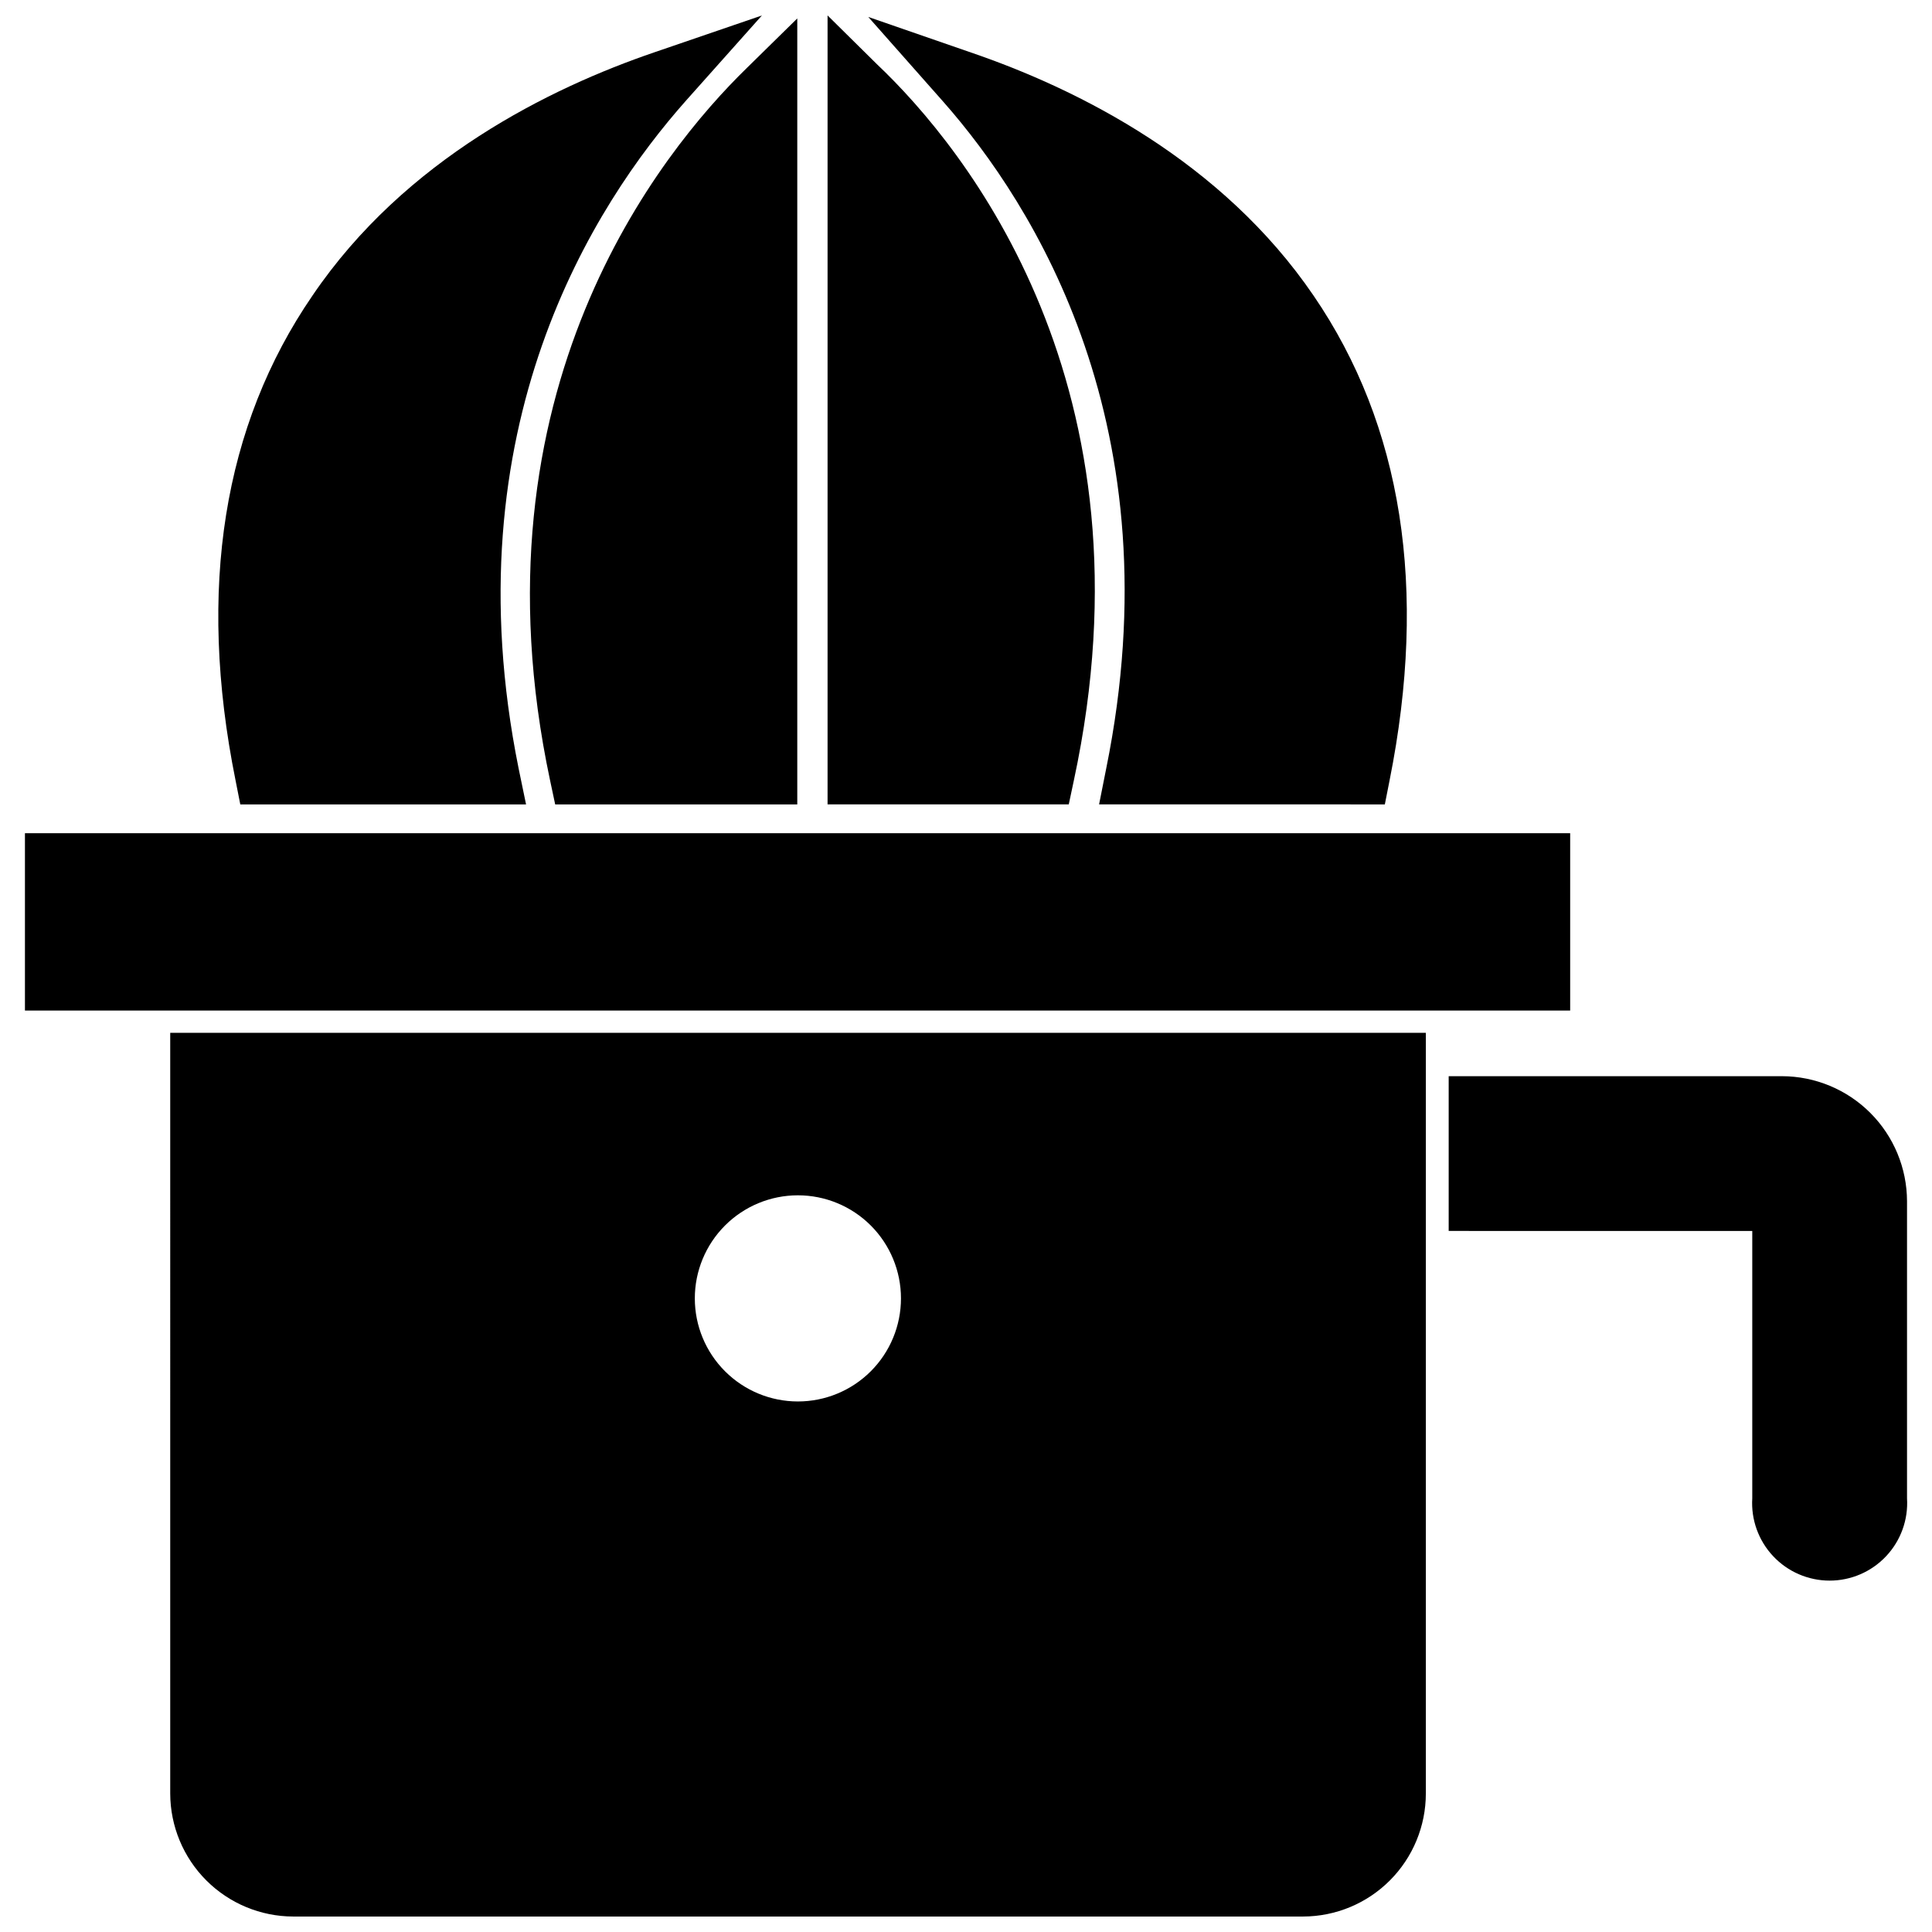 <?xml version="1.0" encoding="UTF-8"?>
<!-- Uploaded to: SVG Repo, www.svgrepo.com, Generator: SVG Repo Mixer Tools -->
<svg width="800px" height="800px" version="1.1" viewBox="144 144 512 512" xmlns="http://www.w3.org/2000/svg">
 <defs>
  <clipPath id="e">
   <path d="m189 417h333v234.9h-333z"/>
  </clipPath>
  <clipPath id="d">
   <path d="m374 148.09h143v209.91h-143z"/>
  </clipPath>
  <clipPath id="c">
   <path d="m201 148.09h145v209.91h-145z"/>
  </clipPath>
  <clipPath id="b">
   <path d="m284 148.09h72v209.91h-72z"/>
  </clipPath>
  <clipPath id="a">
   <path d="m363 148.09h72v209.91h-72z"/>
  </clipPath>
 </defs>
 <path d="m150.61 364.81h409.5v46.996h-409.5z"/>
 <g clip-path="url(#e)">
  <path d="m189.11 619.31c0.023 8.637 3.461 16.914 9.57 23.023 6.106 6.106 14.383 9.547 23.02 9.566h267.65c8.629-0.02 16.898-3.461 22.992-9.574 6.094-6.109 9.52-14.387 9.52-23.016v-201.6h-332.75zm166.34-158.54c7.246 0 14.195 2.879 19.316 8 5.125 5.125 8 12.074 8 19.316 0 7.246-2.875 14.191-8 19.316-5.121 5.121-12.07 8-19.316 8-7.242 0-14.191-2.879-19.312-8-5.125-5.125-8.004-12.07-8.004-19.316 0-7.242 2.879-14.191 8.004-19.316 5.121-5.121 12.07-8 19.312-8z"/>
 </g>
 <g clip-path="url(#d)">
  <path d="m437.16 347.65-1.891 9.523 75.727 0.004 1.258-6.375c10.156-50.773 3.387-94.07-20.152-128.47-24.32-35.66-62.184-54.477-89.582-64l-28.418-9.84 19.918 22.516c23.93 27.156 61.48 86.195 43.141 176.64z"/>
 </g>
 <g clip-path="url(#c)">
  <path d="m207.68 357.18h75.73l-1.969-9.523c-18.262-90.449 19.996-149.57 44.398-177.04l20.074-22.516-28.496 9.762c-27.633 9.445-66.047 28.262-90.609 64.473-23.613 34.398-30.621 77.695-20.387 128.47z"/>
 </g>
 <g clip-path="url(#b)">
  <path d="m289.79 350.88 1.34 6.297h64.156v-208.29l-13.305 13.066c-22.984 22.355-74.152 85.648-52.191 188.93z"/>
 </g>
 <g clip-path="url(#a)">
  <path d="m428.57 350.88c22.434-104.3-28.574-167.52-52.191-189.88l-13.066-12.91v209.08h63.922z"/>
 </g>
 <path d="m616.24 429.2h-88.324v41.012l80.453 0.004v70.848c-0.352 5.656 1.652 11.211 5.535 15.34 3.883 4.133 9.301 6.477 14.973 6.477 5.668 0 11.086-2.344 14.969-6.477 3.883-4.129 5.887-9.684 5.535-15.34v-78.723c-0.02-8.781-3.519-17.199-9.727-23.41-6.211-6.211-14.629-9.711-23.414-9.73z"/>
</svg>